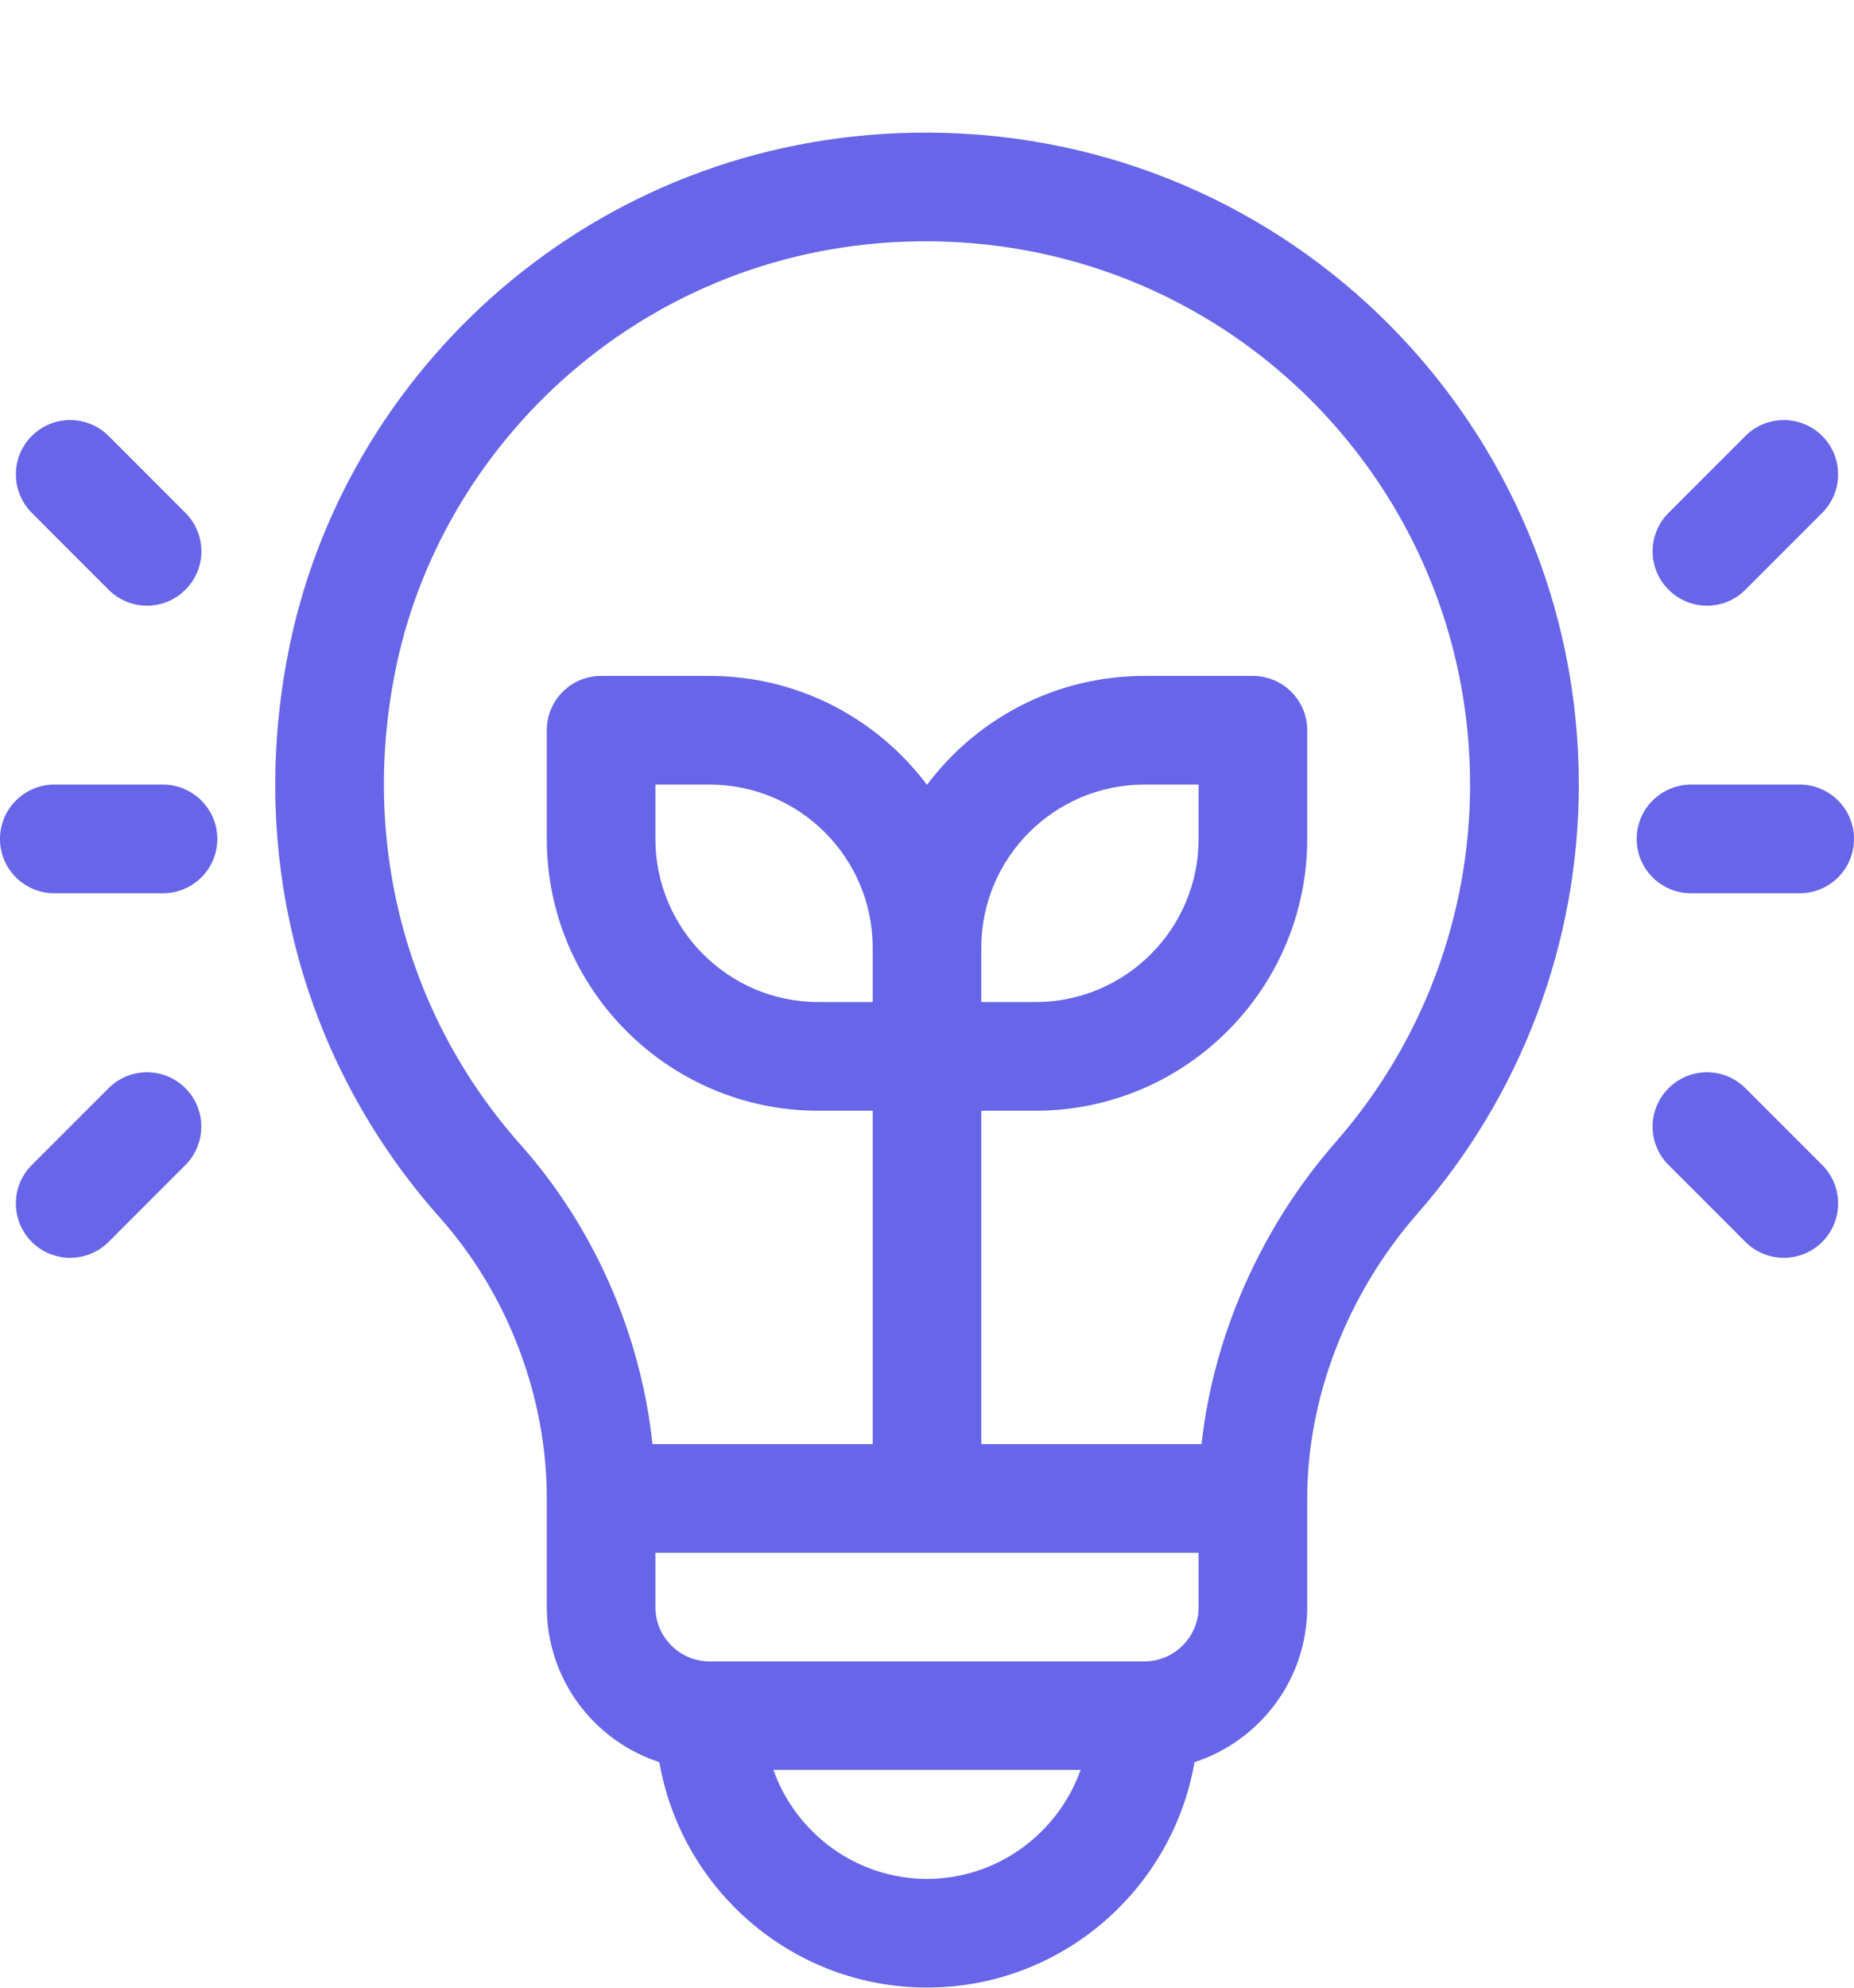 <svg xmlns="http://www.w3.org/2000/svg" width="14" height="15" viewBox="0 0 14 15" fill="none"><path d="M7.027 1.001C4.58 0.983 2.645 2.709 2.192 4.85C1.858 6.424 2.269 8.005 3.32 9.187C3.834 9.764 4.129 10.537 4.129 11.308V12.128C4.129 12.674 4.486 13.138 4.979 13.298C5.146 14.263 5.988 14.999 7 14.999C8.011 14.999 8.853 14.263 9.02 13.298C9.513 13.138 9.871 12.674 9.871 12.128V11.308C9.871 10.546 10.174 9.763 10.703 9.159C11.489 8.263 11.922 7.113 11.922 5.921C11.922 3.229 9.758 1.02 7.027 1.001ZM7 14.179C6.465 14.179 6.009 13.833 5.84 13.356H8.16C7.991 13.833 7.534 14.179 7 14.179ZM9.051 12.128C9.051 12.354 8.867 12.538 8.64 12.538H5.359C5.133 12.538 4.949 12.354 4.949 12.128V11.718H9.051V12.128ZM6.59 7.562H6.179C5.501 7.562 4.949 7.01 4.949 6.331V5.921H5.359C6.038 5.921 6.59 6.473 6.59 7.152V7.562ZM10.086 8.619C9.522 9.263 9.164 10.075 9.073 10.898H7.41V8.382H7.82C8.951 8.382 9.871 7.462 9.871 6.331V5.511C9.871 5.284 9.687 5.101 9.461 5.101H8.64C7.97 5.101 7.374 5.424 7 5.923C6.625 5.424 6.029 5.101 5.359 5.101H4.539C4.312 5.101 4.129 5.284 4.129 5.511V6.331C4.129 7.462 5.049 8.382 6.179 8.382H6.59V10.898H4.927C4.839 10.07 4.488 9.265 3.933 8.641C3.057 7.657 2.715 6.337 2.994 5.02C3.366 3.264 4.967 1.803 7.027 1.821C9.309 1.841 11.101 3.686 11.101 5.921C11.101 6.914 10.741 7.872 10.086 8.619ZM7.41 7.562V7.152C7.41 6.473 7.962 5.921 8.64 5.921H9.051V6.331C9.051 7.01 8.499 7.562 7.82 7.562H7.41Z" fill="#6765E8"/><path d="M1.23 5.921H0.41C0.184 5.921 0 6.105 0 6.331C0 6.558 0.184 6.741 0.41 6.741H1.23C1.457 6.741 1.641 6.558 1.641 6.331C1.641 6.105 1.457 5.921 1.23 5.921Z" fill="#6765E8"/><path d="M1.4 3.87L0.82 3.29C0.66 3.13 0.4 3.13 0.24 3.29C0.08 3.45 0.08 3.71 0.24 3.87L0.82 4.45C0.98 4.611 1.24 4.611 1.4 4.45C1.561 4.29 1.561 4.031 1.4 3.87Z" fill="#6765E8"/><path d="M1.4 8.212C1.24 8.052 0.98 8.052 0.82 8.212L0.24 8.792C0.08 8.952 0.08 9.212 0.24 9.372C0.4 9.532 0.66 9.532 0.82 9.372L1.4 8.792C1.56 8.632 1.56 8.372 1.4 8.212Z" fill="#6765E8"/><path d="M13.59 5.921H12.77C12.543 5.921 12.359 6.105 12.359 6.331C12.359 6.558 12.543 6.741 12.77 6.741H13.59C13.816 6.741 14 6.558 14 6.331C14 6.105 13.816 5.921 13.59 5.921Z" fill="#6765E8"/><path d="M13.76 3.29C13.6 3.13 13.34 3.13 13.18 3.29L12.6 3.87C12.439 4.031 12.439 4.29 12.6 4.45C12.76 4.611 13.02 4.611 13.18 4.45L13.76 3.87C13.92 3.71 13.92 3.45 13.76 3.29Z" fill="#6765E8"/><path d="M13.76 8.792L13.18 8.212C13.02 8.052 12.76 8.052 12.6 8.212C12.439 8.372 12.439 8.632 12.6 8.792L13.18 9.372C13.34 9.532 13.6 9.532 13.76 9.372C13.92 9.212 13.92 8.952 13.76 8.792Z" fill="#6765E8"/></svg>